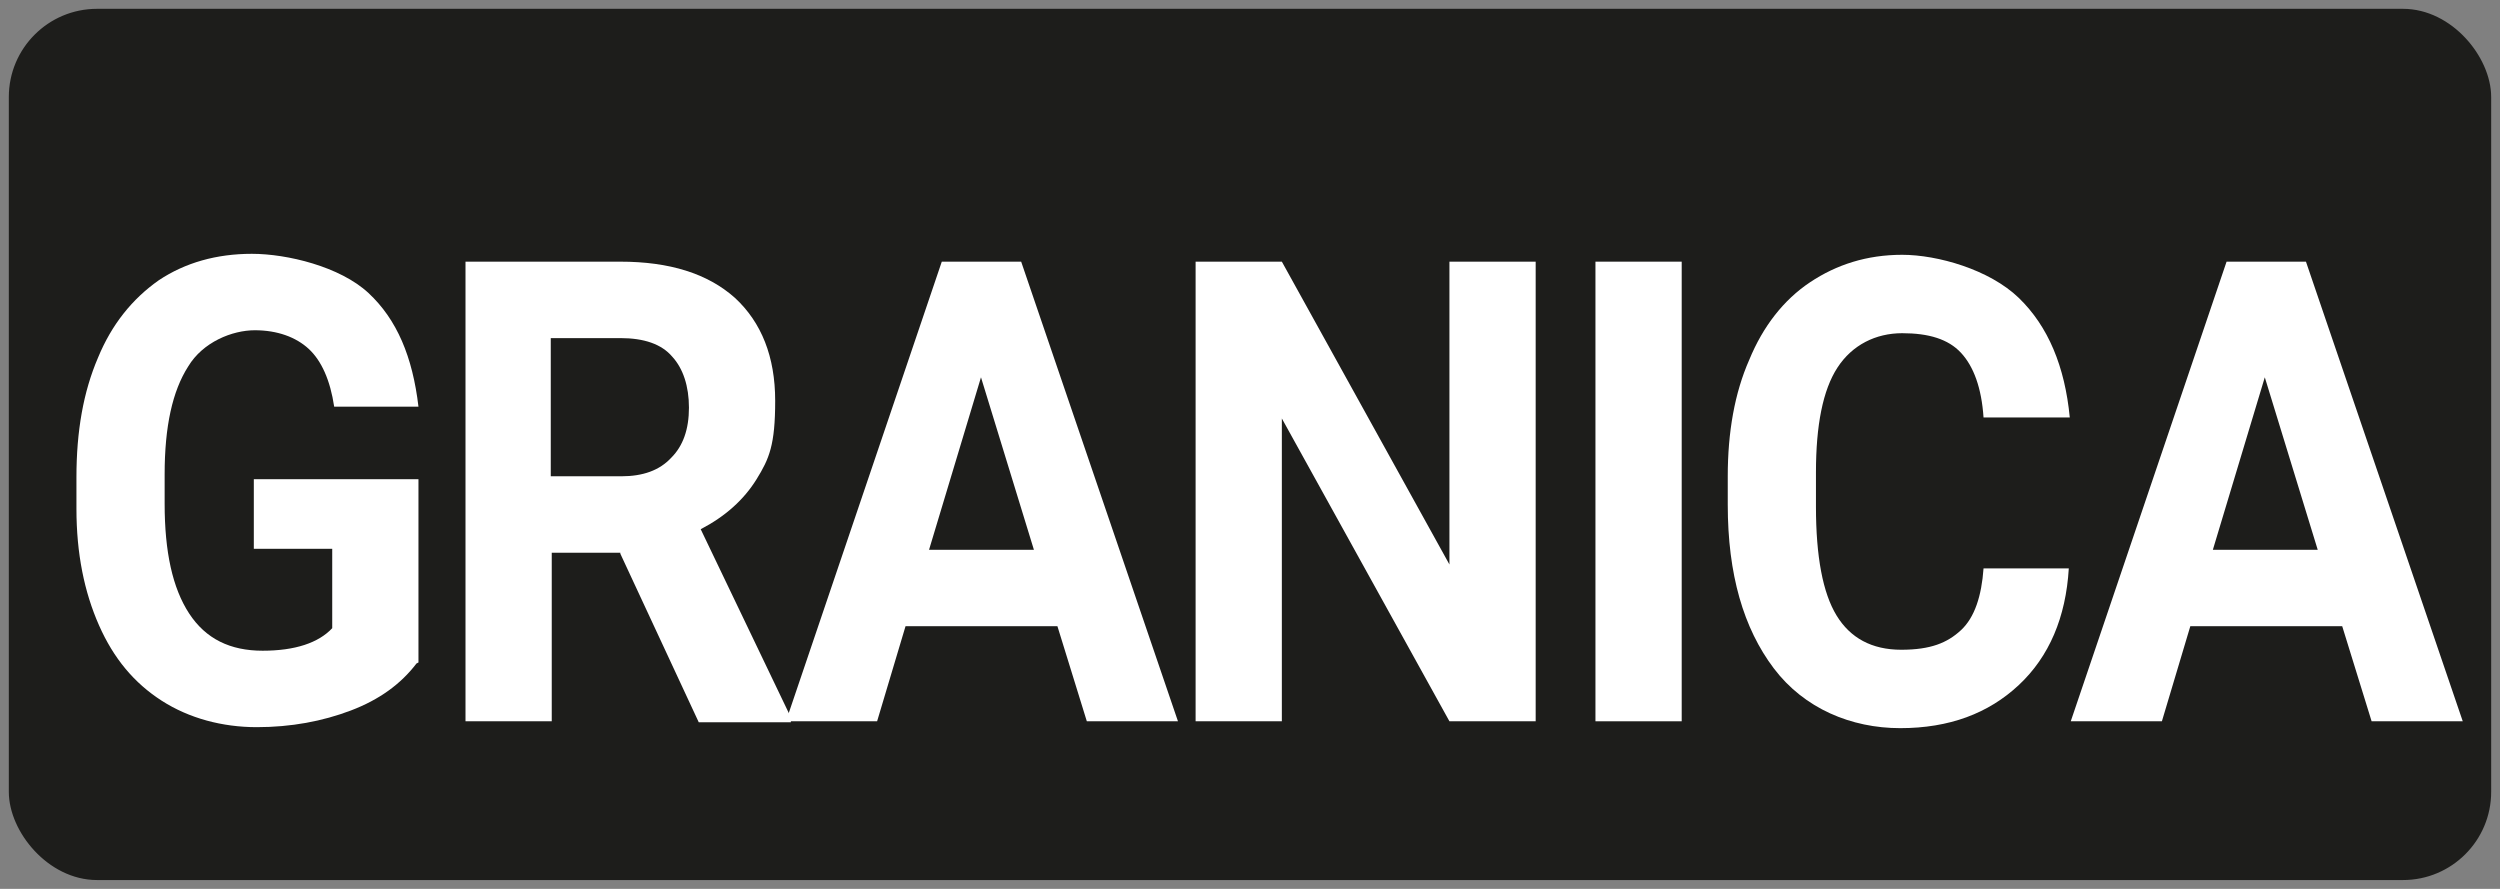 <?xml version="1.0" encoding="UTF-8"?>
<svg id="Warstwa_1" xmlns="http://www.w3.org/2000/svg" version="1.1" viewBox="0 0 255.1 90.7">
  <rect x="0" y="0" width="255.1" height="90.7" fill="#808080" stroke="none"/>
  <!-- Generator: Adobe Illustrator 29.0.1, SVG Export Plug-In . SVG Version: 2.1.0 Build 192)  -->
  <defs>
    <style>
      .st0 {
        fill: #fff;
      }

      .st1 {
        fill: #1d1d1b;
        stroke: #1d1d1b;
        stroke-miterlimit: 10;
      }
    </style>
  </defs>
  <rect class="st1" x="1.4" y="1.4" width="252.3" height="87.9" rx="8.5" ry="8.5"/>
  <g>
    <path class="st0" d="M42.5,67.7c-1.6,2.1-3.8,3.7-6.7,4.8-2.9,1.1-6.1,1.7-9.6,1.7s-6.9-.9-9.7-2.7c-2.8-1.8-4.9-4.3-6.4-7.7-1.5-3.4-2.3-7.3-2.3-11.9v-3.2c0-4.7.7-8.7,2.2-12.2,1.4-3.4,3.5-6,6.2-7.9,2.7-1.8,5.9-2.7,9.5-2.7s9,1.3,11.9,4c2.9,2.7,4.5,6.5,5.1,11.6h-8.6c-.4-2.7-1.3-4.7-2.6-5.9-1.3-1.2-3.2-1.9-5.5-1.9s-5.3,1.2-6.8,3.7c-1.6,2.5-2.4,6.1-2.4,11v3c0,4.9.8,8.6,2.5,11.2s4.2,3.8,7.5,3.8,5.7-.8,7.1-2.3v-8.1h-8v-7.1h16.8v18.7Z"/>
    <path class="st0" d="M63.3,56.4h-7v17.2h-8.8V26.7h15.8c5,0,8.9,1.2,11.7,3.7,2.7,2.5,4.1,6,4.1,10.5s-.6,5.9-1.9,8c-1.3,2.1-3.2,3.8-5.7,5.1l9.2,19.2v.5h-9.4l-8-17.2ZM56.3,48.6h7.1c2.2,0,3.9-.6,5.1-1.9,1.2-1.2,1.8-2.9,1.8-5.1s-.6-4-1.7-5.2c-1.1-1.3-2.9-1.9-5.3-1.9h-7.1v14.1Z"/>
    <path class="st0" d="M107.8,63.9h-15.4l-2.9,9.7h-9.3l15.9-46.9h8.1l16,46.9h-9.3l-3-9.7ZM94.8,56.1h10.7l-5.4-17.6-5.3,17.6Z"/>
    <path class="st0" d="M156.7,73.6h-8.8l-17.1-30.9v30.9h-8.8V26.7h8.8l17.1,30.9v-30.9h8.8v46.9Z"/>
    <path class="st0" d="M171.6,73.6h-8.8V26.7h8.8v46.9Z"/>
    <path class="st0" d="M211.1,58c-.3,5-2,9-5.1,11.9s-7.1,4.4-12.1,4.4-9.8-2-12.9-6.1-4.7-9.6-4.7-16.7v-2.9c0-4.5.7-8.5,2.2-11.9,1.4-3.4,3.5-6.1,6.2-7.9s5.8-2.8,9.4-2.8,8.9,1.5,11.9,4.4,4.7,7,5.2,12.2h-8.8c-.2-3-1-5.2-2.3-6.6-1.3-1.4-3.3-2-6-2s-5.1,1.2-6.6,3.5c-1.5,2.3-2.2,5.9-2.2,10.7v3.5c0,5.1.7,8.8,2.1,11.1,1.4,2.3,3.6,3.5,6.6,3.5s4.7-.7,6.1-2,2.1-3.5,2.3-6.3h8.8Z"/>
    <path class="st0" d="M238.9,63.9h-15.4l-2.9,9.7h-9.3l15.9-46.9h8.1l16,46.9h-9.3l-3-9.7ZM225.8,56.1h10.7l-5.4-17.6-5.3,17.6Z"/>
  </g>
</svg>